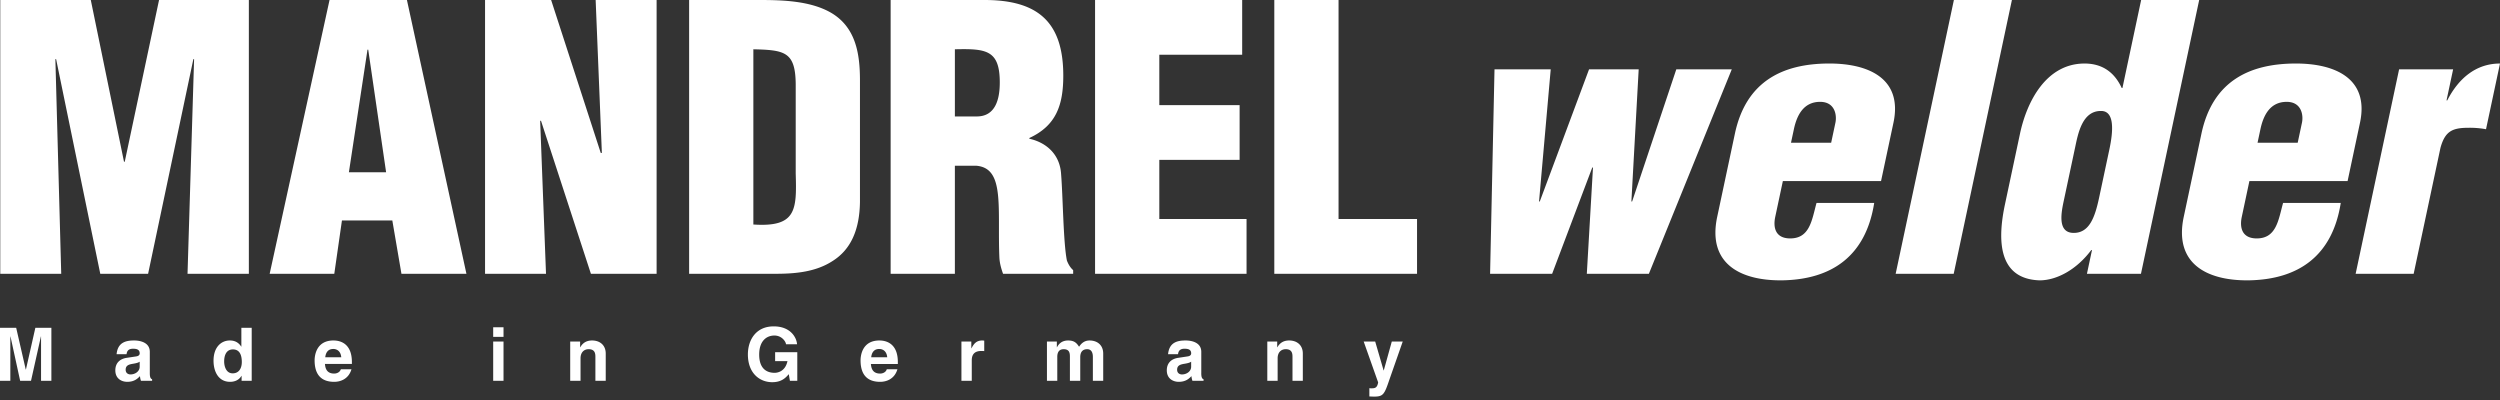 <svg viewBox="0 0 200 32" xmlns="http://www.w3.org/2000/svg" fill-rule="evenodd" clip-rule="evenodd" stroke-linejoin="round" stroke-miterlimit="2"><rect x="0" y="0" width="200" height="32" fill="#333333" stroke="none"/><path d="M.021 21.903V0h7.242L9.92 12.938h.059L12.724 0h7.184v21.903h-4.906l.525-17.171h-.058l-3.621 17.171H8.022L4.489 4.732H4.43l.468 17.171H.021M29.458 3.972H29.4l-1.489 9.812h2.978l-1.431-9.812m-7.885 17.931L26.363 0h6.191l4.76 21.903h-5.198l-.73-4.264h-4.031l-.612 4.264h-5.17M43.272 9.638l-.058.058.467 12.207h-4.877V0h5.286l3.971 12.237h.088L47.652 0h4.877v21.903h-5.256L43.272 9.638m16.997 8.322c3.447.234 3.475-1.168 3.388-4.088V6.717c-.029-2.57-.876-2.715-3.388-2.774V17.96m-5.139 3.943V0h5.577c1.87 0 4.118.059 5.782 1.023 1.987 1.168 2.308 3.3 2.308 5.402v9.725c-.03 2.19-.701 3.796-2.19 4.731-1.344.876-2.979 1.022-4.557 1.022h-6.92M76.39 9.316h1.753c1.489 0 1.839-1.372 1.839-2.715 0-2.599-1.08-2.717-3.592-2.658v5.373m0 12.587h-5.139V0h7.505c4.205 0 6.307 1.695 6.307 6.046 0 2.336-.554 4-2.715 4.994v.058c1.431.321 2.453 1.314 2.54 2.832.146 1.753.175 5.52.467 6.922.117.292.264.555.498.759v.292h-5.608c-.146-.409-.263-.818-.292-1.256-.087-1.927.029-3.738-.117-5.081-.146-1.344-.555-2.219-1.752-2.308H76.39v8.645m11.215 0V0h11.769v4.381h-6.629v4.03h6.424v4.38h-6.424v4.731h6.979v4.381H87.605m14.339 0V0h5.14v17.522h6.279v4.381h-11.419m28.567-5.783h.059l3.533-10.571h4.438l-6.631 16.354h-4.965l.493-8.499h-.058l-3.209 8.499h-4.964l.353-16.354h4.497l-.934 10.571h.059l3.941-10.571h3.972l-.584 10.571m15.982-4.701l.342-1.607c.123-.583-.026-1.664-1.224-1.664-1.313 0-1.858 1.051-2.1 2.19l-.231 1.081h3.213m-3.864 3.066l-.609 2.861c-.192.906.055 1.665 1.065 1.724 1.704.088 1.858-1.461 2.237-2.833h4.614c-.661 4.206-3.348 6.133-7.39 6.191-3.336.029-5.964-1.343-5.169-5.082l1.416-6.657c.894-4.205 3.843-5.578 7.441-5.607 3.248-.029 5.995 1.197 5.244 4.73l-.994 4.673h-7.855m9.024 7.418L156.311 0h4.642l-4.657 21.903h-4.643m13.461-5.899c-.205.963-.558 2.628.785 2.628 1.255 0 1.698-1.256 2.033-2.833l.82-3.855c.298-1.402.454-3.095-.692-3.066-1.489 0-1.821 1.84-2.045 2.891l-.901 4.235m1.841 5.899l.404-1.898h-.058c-1.183 1.576-2.765 2.423-4.137 2.423-3.363-.116-3.357-3.299-2.768-6.074l1.205-5.665c.546-2.57 2.098-5.607 5.164-5.607 1.227 0 2.312.525 2.972 1.957h.058L171.292 0h4.643l-4.658 21.903h-4.322m16.861-10.484l.342-1.607c.124-.583-.025-1.664-1.223-1.664-1.314 0-1.859 1.051-2.101 2.19l-.23 1.081h3.212m-3.864 3.066l-.608 2.861c-.193.906.054 1.665 1.063 1.724 1.706.088 1.86-1.461 2.239-2.833h4.614c-.661 4.206-3.349 6.133-7.391 6.191-3.335.029-5.964-1.343-5.169-5.082l1.416-6.657c.894-4.205 3.844-5.578 7.442-5.607 3.247-.029 5.994 1.197 5.243 4.73l-.993 4.673h-7.856m16.298-8.936l-.528 2.482h.059c.898-1.752 2.291-2.949 4.219-2.949l-1.118 5.256a7.22 7.22 0 00-1.377-.116c-1.314 0-1.896.263-2.268 1.606l-2.144 10.075h-4.642l3.477-16.354h4.322M4.111 30.463h-.827v-3.544h-.012l-.791 3.544h-.869l-.773-3.544H.827v3.544H0v-4.241h1.294l.767 3.343h.012l.756-3.343h1.282v4.241m7.064-1.53c-.082.065-.218.118-.561.172-.307.053-.561.13-.561.473 0 .289.225.377.384.377.366 0 .738-.236.738-.62v-.402m.809.916c0 .372.083.455.184.49v.124h-.892a1.354 1.354 0 01-.077-.372c-.189.195-.455.455-1.016.455-.473 0-.957-.266-.957-.916 0-.614.39-.927.915-1.004l.745-.112c.13-.018.289-.071.289-.248 0-.349-.33-.367-.543-.367-.414 0-.484.255-.508.438h-.797c.094-.963.762-1.099 1.405-1.099.443 0 1.252.136 1.252.91v1.701m6.629.018c.525 0 .732-.438.732-.905 0-.501-.141-1.009-.709-1.009-.525 0-.703.466-.703.963 0 .372.148.951.68.951m1.524.596h-.809v-.395h-.013c-.2.354-.566.478-.909.478-.933 0-1.323-.827-1.323-1.69 0-1.087.614-1.618 1.305-1.618.532 0 .78.29.91.49h.012v-1.506h.827v4.241m7.165-1.884c-.047-.508-.372-.662-.638-.662-.389 0-.596.248-.643.662h1.281m.816.963c-.219.756-.845 1.004-1.383 1.004-.885 0-1.565-.425-1.565-1.718 0-.379.13-1.59 1.506-1.59.621 0 1.477.296 1.477 1.731v.148h-2.156c.024.236.071.768.738.768.231 0 .467-.119.532-.343h.851m12.165-2.221v3.142h-.827v-3.142h.827m0-.372h-.827v-.768h.827v.768m8.177 3.514h-.827v-1.908c0-.23-.012-.62-.538-.62-.366 0-.65.248-.65.727v1.801h-.827v-3.142h.792v.461h.012c.112-.19.348-.544.945-.544.614 0 1.093.36 1.093 1.051v2.174m13.552-2.285h1.773v2.285h-.591l-.089-.531c-.224.259-.549.643-1.323.643-1.022 0-1.949-.732-1.949-2.22 0-1.152.638-2.245 2.061-2.245h.012c1.3 0 1.814.845 1.861 1.429h-.886c0-.165-.301-.697-.928-.697-.632 0-1.216.437-1.216 1.524 0 1.158.632 1.459 1.234 1.459.195 0 .845-.077 1.028-.933h-.987v-.714m8.967.401c-.047-.508-.372-.662-.638-.662-.389 0-.596.248-.643.662h1.281m.816.963c-.219.756-.845 1.004-1.383 1.004-.885 0-1.565-.425-1.565-1.718 0-.379.13-1.59 1.506-1.59.621 0 1.477.296 1.477 1.731v.148h-2.156c.024.236.071.768.738.768.231 0 .467-.119.532-.343h.851m5.122-2.221h.791v.543h.012c.171-.319.36-.626.862-.626.053 0 .107.006.16.013v.838c-.071-.012-.16-.012-.237-.012-.643 0-.761.401-.761.751v1.635h-.827v-3.142m11.342 3.142h-.827v-1.908c0-.466-.207-.62-.449-.62-.413 0-.561.272-.561.644v1.884h-.827v-1.89c0-.266 0-.638-.496-.638-.39 0-.514.272-.514.614v1.914h-.827v-3.142h.792v.461h.011c.107-.207.337-.544.893-.544.455 0 .661.166.874.502.106-.153.337-.502.838-.502.615 0 1.093.36 1.093 1.051v2.174m7.035-1.53c-.083.065-.219.118-.561.172-.308.053-.561.13-.561.473 0 .289.224.377.384.377.366 0 .738-.236.738-.62v-.402m.809.916c0 .372.082.455.183.49v.124h-.892a1.392 1.392 0 01-.077-.372c-.189.195-.455.455-1.016.455-.472 0-.957-.266-.957-.916 0-.614.391-.927.916-1.004l.744-.112c.131-.018.29-.071.29-.248 0-.349-.331-.367-.544-.367-.413 0-.484.255-.508.438h-.797c.095-.963.762-1.099 1.406-1.099.443 0 1.252.136 1.252.91v1.701m8.123.614h-.827v-1.908c0-.23-.012-.62-.538-.62-.366 0-.65.248-.65.727v1.801h-.827v-3.142h.792v.461h.012c.112-.19.348-.544.945-.544.614 0 1.093.36 1.093 1.051v2.174m6.912-.053c-.39 1.164-.496 1.318-1.217 1.318-.113 0-.254-.007-.372-.012v-.662c.053.008.106.012.159.012.301 0 .467-.041.544-.473l-1.158-3.272h.921l.674 2.315h.012l.643-2.315h.875l-1.081 3.089" fill="#fff" fill-rule="nonzero"/></svg>